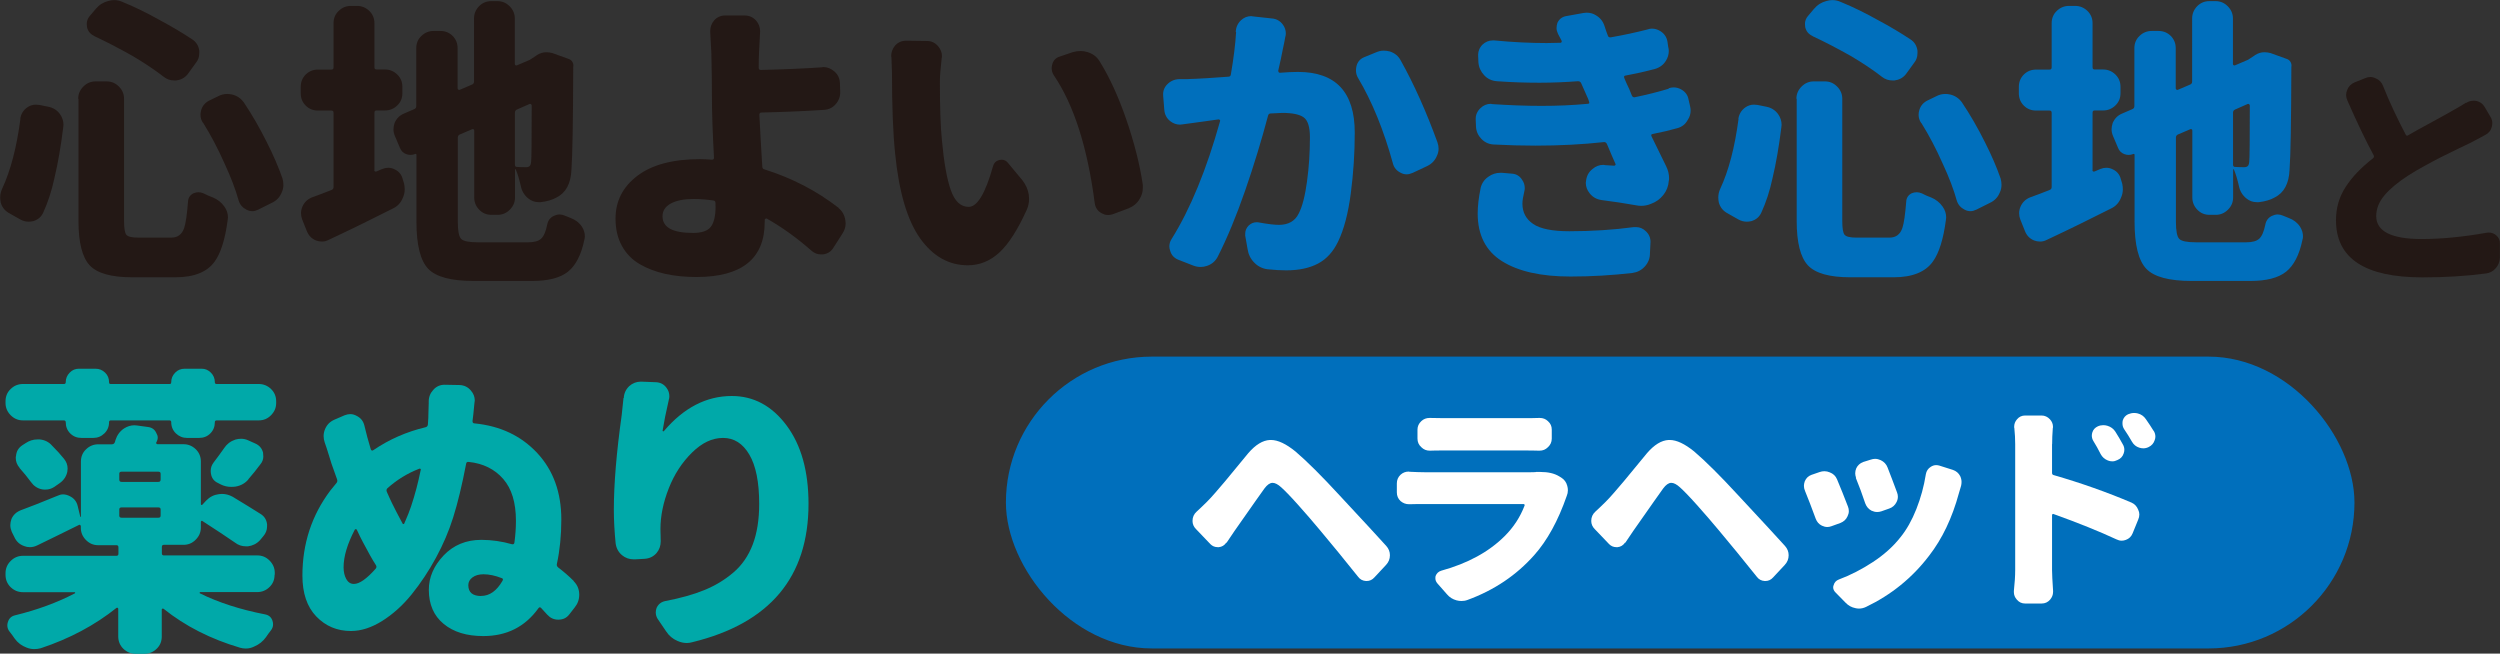<?xml version="1.0" encoding="UTF-8"?>
<svg id="_レイヤー_2" data-name="レイヤー 2" xmlns="http://www.w3.org/2000/svg" viewBox="0 0 266.6 69.7">
  <rect x="0" y="0" width="266.6" height="69.7" fill="#333333" stroke="none"/>
  <defs>
    <style>
      .cls-1 {
        fill: #231815;
      }

      .cls-2 {
        fill: #00a9a9;
      }

      .cls-3 {
        fill: #fff;
      }

      .cls-4 {
        fill: #006fbc;
      }
    </style>
  </defs>
  <g id="PC_design">
    <g id="contents">
      <g>
        <g>
          <path class="cls-1" d="M2.16,12.66c.08-.5.32-.9.72-1.19.29-.21.6-.31.94-.31.12,0,.25.01.38.03l.94.19c.52.1.94.36,1.25.78.25.35.38.74.38,1.16,0,.08-.01.18-.03.28-.25,2.02-.56,3.82-.94,5.41-.29,1.35-.69,2.57-1.19,3.66-.21.46-.56.76-1.06.91-.17.04-.33.06-.5.06-.31,0-.61-.08-.91-.25l-1.22-.69c-.42-.25-.7-.61-.84-1.09-.04-.19-.06-.38-.06-.56,0-.29.06-.58.19-.88.92-1.96,1.57-4.46,1.97-7.5ZM8.34,10.53c0-.5.18-.93.55-1.3s.8-.55,1.3-.55h1.19c.5,0,.93.18,1.3.55.36.36.55.8.55,1.3v13.03c0,.79.08,1.29.25,1.48.17.2.59.3,1.28.3h3.5c.69,0,1.15-.34,1.38-1.03.17-.5.3-1.44.41-2.81.02-.4.21-.69.56-.88.19-.08.37-.12.55-.12s.36.04.55.12c.31.17.65.31,1,.44.5.21.91.53,1.22.97.25.35.38.74.38,1.16,0,.08-.01.18-.03.28-.27,2.04-.73,3.51-1.38,4.41-.79,1.12-2.19,1.69-4.19,1.69h-4.62c-2.23,0-3.74-.43-4.53-1.28-.79-.85-1.19-2.43-1.19-4.72v-13.03ZM10.06,3.84c-.42-.19-.68-.5-.78-.94-.02-.12-.03-.24-.03-.34,0-.31.1-.59.31-.84l.66-.78c.35-.42.8-.7,1.34-.84.21-.06.42-.09.62-.09.31,0,.62.07.94.22,1.27.52,2.57,1.16,3.91,1.91,1.29.69,2.45,1.38,3.47,2.06.42.27.67.67.75,1.19v.28c0,.4-.12.75-.38,1.06l-.84,1.16c-.31.4-.72.62-1.22.69h-.22c-.42,0-.79-.12-1.12-.38-.94-.73-2.04-1.47-3.31-2.22-1.4-.79-2.76-1.5-4.09-2.12ZM21.66,13.12c-.19-.27-.28-.56-.28-.88,0-.15.02-.29.06-.44.12-.48.41-.83.84-1.06l.97-.47c.31-.17.64-.25.97-.25.19,0,.36.02.53.06.52.12.94.41,1.25.84.88,1.31,1.69,2.72,2.44,4.22.71,1.4,1.27,2.7,1.69,3.91.06.23.09.45.09.66,0,.29-.06.57-.19.84-.21.5-.56.86-1.06,1.09l-1.44.72c-.21.1-.42.16-.62.16s-.42-.05-.62-.16c-.42-.21-.7-.53-.84-.97-.33-1.19-.83-2.5-1.5-3.94-.69-1.56-1.45-3.01-2.28-4.34Z"/>
          <path class="cls-1" d="M39.91,18.16s.02.08.06.11c.04.03.09.04.16.02l.66-.28c.21-.08.42-.12.62-.12.23,0,.47.06.72.19.42.21.69.54.81,1l.16.53c.04.21.06.41.06.59,0,.31-.07.62-.22.94-.21.5-.55.86-1.03,1.09-2.17,1.1-4.45,2.22-6.84,3.34-.23.12-.47.19-.72.19-.23,0-.45-.04-.66-.12-.46-.19-.78-.52-.97-1l-.5-1.25c-.08-.21-.12-.43-.12-.66s.05-.47.16-.72c.21-.46.55-.78,1.03-.97.19-.06.52-.18.98-.36.47-.18.83-.32,1.08-.42.15-.06.22-.17.22-.31v-7.91c0-.17-.07-.25-.22-.25h-1.44c-.52,0-.96-.18-1.31-.53-.35-.35-.53-.79-.53-1.31v-.69c0-.52.18-.96.53-1.31s.79-.53,1.31-.53h1.44c.15,0,.22-.08.22-.25V2.47c0-.52.18-.96.55-1.31.36-.35.8-.53,1.3-.53h.66c.5,0,.93.18,1.3.53.36.35.55.79.55,1.31v4.69c0,.17.07.25.22.25h.91c.5,0,.93.18,1.3.53.36.35.55.79.55,1.31v.69c0,.52-.18.96-.55,1.31-.36.35-.8.53-1.3.53h-.91c-.15,0-.22.08-.22.25v6.12ZM50.94,25.84h5.38c.65,0,1.11-.13,1.39-.39s.49-.75.64-1.48c.08-.44.31-.75.69-.94.21-.1.42-.16.62-.16.19,0,.38.04.56.12.21.08.42.17.62.25.52.19.93.5,1.22.94.21.33.31.68.31,1.03,0,.12-.02.25-.06.38-.33,1.6-.92,2.73-1.75,3.39-.83.66-2.1.98-3.81.98h-6.25c-2.4,0-4.01-.43-4.84-1.3-.83-.87-1.25-2.54-1.25-5.02v-7.12c0-.1-.05-.14-.16-.09-.31.12-.62.12-.94,0s-.53-.34-.66-.66l-.53-1.25c-.1-.23-.16-.47-.16-.72,0-.23.04-.46.12-.69.21-.48.54-.81,1-1l1.09-.47c.15-.06.22-.17.22-.31v-6.19c0-.52.18-.96.55-1.31.36-.35.8-.53,1.3-.53h.72c.52,0,.96.18,1.31.53.35.35.53.79.53,1.31v4.28c0,.06.03.11.08.14.05.03.1.04.14.02l1.31-.56c.15-.06.22-.17.22-.31V1.97c0-.5.18-.93.53-1.3.35-.36.79-.55,1.31-.55h.66c.5,0,.93.18,1.3.55.36.36.55.8.55,1.3v4.84c0,.06.02.11.06.14.04.03.09.04.16.02l1.38-.59.72-.47.03-.03c.33-.21.67-.31,1-.31.23,0,.45.03.66.09l1.72.62c.19.06.33.18.42.34.09.17.12.34.08.53v.19c-.02,5.69-.08,9.27-.19,10.75-.06,1.48-.59,2.47-1.59,2.97-.44.25-1,.42-1.69.5h-.22c-.42,0-.79-.14-1.12-.41-.42-.35-.68-.79-.78-1.31-.17-.73-.34-1.31-.53-1.75-.02-.04-.04-.06-.06-.05-.02.01-.03.03-.03.05v2.97c0,.5-.18.93-.55,1.3s-.8.55-1.3.55h-.66c-.52,0-.96-.18-1.31-.55-.35-.36-.53-.8-.53-1.3v-7.16c0-.06-.03-.1-.08-.12-.05-.02-.1-.02-.14,0l-1.31.56c-.15.06-.22.18-.22.34v8.97c0,.98.12,1.59.36,1.83.24.24.83.36,1.77.36ZM56.69,11.22s-.02-.08-.06-.11c-.04-.03-.09-.04-.16-.02l-1.34.59c-.15.06-.22.18-.22.34v5.53c0,.17.07.25.22.25.25.02.57.03.97.03.17,0,.29-.04.38-.12s.14-.24.16-.47c.04-.25.06-2.26.06-6.03Z"/>
          <path class="cls-1" d="M89.43,22.19c.4.33.64.77.72,1.31.02.1.03.21.03.31,0,.4-.12.78-.38,1.16l-.94,1.47c-.25.4-.61.62-1.09.69h-.22c-.38,0-.72-.13-1.03-.41-1.54-1.35-3.12-2.49-4.75-3.41-.04-.02-.09-.02-.14.02-.05.03-.08.07-.08.11v.22c0,3.92-2.43,5.88-7.28,5.88-1.21,0-2.31-.11-3.31-.33s-1.91-.56-2.72-1.03-1.45-1.11-1.91-1.94c-.46-.82-.69-1.8-.69-2.92,0-1.88.78-3.4,2.34-4.58,1.56-1.18,3.79-1.77,6.69-1.77.31,0,.73.02,1.25.06.15,0,.22-.07.22-.22-.15-2.75-.22-4.88-.22-6.38,0-1.38-.02-2.96-.06-4.75-.04-.92-.08-1.66-.12-2.22v-.16c0-.42.14-.79.41-1.12.31-.35.71-.53,1.19-.53h2.06c.48,0,.89.18,1.22.53.29.33.44.72.44,1.16l-.12,2.34c-.02.38-.03.89-.03,1.53,0,.17.07.25.22.25,2.56-.06,4.73-.16,6.5-.28.06-.02.11-.03.16-.03.44,0,.83.16,1.19.47.38.33.57.75.59,1.25l.03.88c.02.52-.14.97-.48,1.36-.34.39-.78.59-1.3.61-1.83.12-4.04.22-6.62.28-.15,0-.22.08-.22.25.06,1.31.17,3.15.31,5.5,0,.17.07.27.22.31,2.94.92,5.58,2.29,7.94,4.12ZM76.3,22v-.34c0-.17-.07-.26-.22-.28-.69-.1-1.4-.16-2.12-.16-1.02,0-1.83.16-2.42.48-.59.32-.89.78-.89,1.36,0,1.19,1.08,1.78,3.25,1.78.92,0,1.55-.21,1.89-.64.34-.43.52-1.16.52-2.2Z"/>
          <path class="cls-1" d="M95.03,6.03c0-.44.14-.82.41-1.16.31-.35.71-.53,1.19-.53l2.22.03c.48,0,.88.19,1.19.56.27.31.41.67.41,1.06,0,.08-.01.16-.03.22-.12,1.06-.19,1.9-.19,2.5,0,2.77.07,4.86.22,6.28.21,2.31.52,4.07.94,5.27.42,1.2,1.05,1.8,1.91,1.8.92,0,1.78-1.44,2.59-4.31.1-.38.33-.6.69-.69.08-.02.17-.03.25-.03.25,0,.47.11.66.34l1.56,1.88c.35.46.57.96.66,1.5.02.17.03.32.03.47,0,.4-.08.78-.25,1.16-.96,2.12-1.93,3.64-2.92,4.55-.99.91-2.11,1.36-3.36,1.36-2.02,0-3.71-.95-5.08-2.86-1.36-1.91-2.26-4.91-2.67-9.02-.23-2.21-.34-5.09-.34-8.66l-.06-1.72ZM112.4,8.06c-.17-.25-.25-.51-.25-.78,0-.12.02-.26.06-.41.12-.44.4-.72.81-.84l1.38-.47c.27-.08.55-.12.84-.12.25,0,.5.04.75.12.54.17.96.48,1.25.94,1.06,1.69,2.02,3.78,2.88,6.27.85,2.49,1.44,4.81,1.75,6.95v.34c0,.4-.11.78-.34,1.16-.27.46-.67.79-1.19,1l-1.66.62c-.17.06-.34.09-.53.09-.23,0-.47-.07-.72-.22-.4-.23-.62-.58-.69-1.06-.77-5.92-2.22-10.45-4.34-13.59Z"/>
          <path class="cls-4" d="M131.78,3.41c.02-.5.21-.92.56-1.25.31-.29.68-.44,1.09-.44.06,0,.12.01.19.03l2.03.22c.48.04.86.26,1.16.66.21.29.31.6.31.94,0,.12-.02.25-.06.38-.06.38-.15.79-.25,1.25-.12.65-.29,1.43-.5,2.34,0,.06.02.11.05.16.03.04.08.06.14.06.73-.06,1.36-.09,1.91-.09,4.04,0,6.06,2.16,6.06,6.47,0,2.17-.14,4.32-.42,6.47-.28,2.15-.73,3.86-1.36,5.16-.52,1.08-1.23,1.86-2.14,2.34-.91.48-2.04.72-3.39.72-.6,0-1.28-.04-2.03-.12-.54-.08-1.01-.32-1.39-.72-.39-.4-.62-.88-.7-1.44l-.25-1.41v-.22c0-.33.12-.62.38-.88.25-.23.53-.34.84-.34.1,0,.2.01.28.03.94.17,1.64.25,2.09.25,1.02,0,1.73-.41,2.12-1.22.38-.73.67-1.86.88-3.41.21-1.54.31-3.11.31-4.72,0-1.08-.22-1.79-.66-2.11-.44-.32-1.2-.48-2.28-.48-.21,0-.62.02-1.25.06-.15,0-.24.08-.28.25-.69,2.6-1.5,5.27-2.44,7.98s-1.92,5.08-2.94,7.08c-.25.46-.62.77-1.12.94-.23.08-.46.12-.69.12-.27,0-.54-.05-.81-.16l-1.59-.62c-.44-.19-.72-.5-.84-.94-.06-.17-.09-.32-.09-.47,0-.29.08-.56.25-.81,2-3.21,3.72-7.4,5.16-12.56.02-.04.01-.08-.03-.12-.04-.04-.08-.06-.12-.06-.19.02-.78.1-1.78.25-.62.08-1.31.18-2.06.28-.1.02-.2.03-.28.03-.38,0-.73-.12-1.06-.38-.38-.31-.58-.71-.62-1.19l-.12-1.5c-.04-.48.1-.89.44-1.23.33-.34.75-.53,1.25-.55h.58c.2,0,.42,0,.67-.02.25-.01.45-.02.59-.02.52-.02,1.66-.09,3.41-.22.17,0,.26-.08.28-.25.29-1.69.48-3.2.56-4.53ZM144.82,8.31c-.15-.25-.22-.52-.22-.81,0-.15.02-.3.06-.47.12-.46.41-.77.84-.94l1.22-.5c.27-.12.55-.19.84-.19.21,0,.43.03.66.09.52.17.91.49,1.16.97,1.42,2.54,2.72,5.45,3.91,8.72.08.23.12.46.12.69,0,.25-.06.51-.19.78-.21.48-.55.83-1.03,1.06l-1.53.72c-.23.1-.45.16-.66.16s-.42-.05-.62-.16c-.44-.21-.72-.54-.84-1-.98-3.56-2.22-6.6-3.72-9.12Z"/>
          <path class="cls-4" d="M177.95,9.41c.19-.06.36-.09.53-.09.27,0,.54.07.81.22.44.25.7.61.78,1.09l.16.69c.04.17.06.32.06.47,0,.35-.1.69-.31,1-.25.46-.62.75-1.12.88-.73.21-1.6.42-2.62.62-.15.02-.19.1-.12.25.62,1.29,1.15,2.35,1.56,3.19.21.42.31.84.31,1.28,0,.1-.01.2-.03.28-.04.56-.23,1.06-.58,1.5s-.78.75-1.3.94c-.35.15-.71.22-1.06.22-.19,0-.38-.02-.56-.06-1.19-.21-2.42-.4-3.69-.56-.52-.08-.94-.32-1.25-.72-.27-.33-.41-.71-.41-1.12,0-.06.01-.14.03-.22.06-.52.29-.94.69-1.25.33-.29.72-.44,1.16-.44.06,0,.12.01.19.03.35.02.67.04.94.06.06,0,.11-.02.14-.06.03-.04.04-.08.02-.12-.21-.46-.51-1.17-.91-2.12-.06-.15-.17-.22-.31-.22-2.29.25-4.73.38-7.31.38-1.44,0-2.92-.04-4.44-.12-.52-.02-.96-.22-1.33-.59-.36-.38-.56-.82-.58-1.34l-.03-.72c-.02-.48.15-.89.5-1.22.31-.31.69-.47,1.12-.47.04,0,.08.01.12.03,1.83.12,3.59.19,5.28.19s3.34-.07,4.91-.22c.17,0,.22-.07.16-.22l-.09-.28-.75-1.69c-.06-.15-.18-.22-.34-.22-1.35.1-2.73.16-4.12.16-1.5,0-3.01-.05-4.53-.16-.54-.04-1-.25-1.36-.64-.36-.39-.57-.84-.61-1.36l-.03-.69c-.02-.48.14-.89.47-1.22.31-.29.68-.44,1.09-.44h.16c2,.19,3.86.28,5.59.28.5,0,.99-.01,1.47-.03.06,0,.1-.03.12-.08.02-.05.02-.1,0-.14-.12-.25-.25-.49-.38-.72-.1-.21-.16-.42-.16-.62,0-.19.03-.38.09-.56.19-.4.49-.64.91-.72l1.88-.34c.12-.02.24-.03.34-.03.38,0,.72.1,1.03.31.44.27.73.66.88,1.16.1.33.22.66.34.97.04.15.15.21.31.19,1.42-.25,2.72-.53,3.91-.84.17-.06.32-.09.47-.09.31,0,.6.08.88.25.42.25.68.61.78,1.09l.09.62c.04.15.06.28.06.41,0,.38-.1.73-.31,1.06-.27.44-.67.73-1.19.88-1.02.27-2.05.5-3.09.69-.17.02-.22.1-.16.25.06.17.16.39.28.66.12.27.21.45.25.53l.28.69c.06.15.17.21.31.19,1.29-.27,2.5-.57,3.62-.91ZM157.89,20.06c.12-.52.41-.93.84-1.22.38-.27.79-.41,1.25-.41h.22l1.06.09c.46.04.81.26,1.06.66.19.27.28.56.28.88,0,.12-.02.26-.06.41-.12.5-.19.92-.19,1.25,0,.92.38,1.64,1.14,2.16.76.52,2.05.78,3.86.78,2.42,0,4.71-.15,6.88-.44h.25c.38,0,.71.14,1,.41.35.31.53.7.53,1.16l-.06,1.22c0,.54-.18,1.01-.55,1.41-.36.4-.81.62-1.33.69-2.19.25-4.39.38-6.59.38-3.15,0-5.58-.55-7.31-1.64-1.73-1.09-2.59-2.79-2.59-5.08,0-.77.1-1.67.31-2.69Z"/>
          <path class="cls-4" d="M185.38,12.66c.08-.5.32-.9.72-1.19.29-.21.6-.31.94-.31.12,0,.25.01.38.03l.94.19c.52.1.94.36,1.25.78.25.35.38.74.38,1.16,0,.08-.01.18-.03.28-.25,2.02-.56,3.82-.94,5.41-.29,1.35-.69,2.57-1.19,3.66-.21.46-.56.76-1.06.91-.17.04-.33.06-.5.06-.31,0-.61-.08-.91-.25l-1.22-.69c-.42-.25-.7-.61-.84-1.09-.04-.19-.06-.38-.06-.56,0-.29.06-.58.19-.88.92-1.96,1.57-4.46,1.97-7.5ZM191.57,10.53c0-.5.18-.93.55-1.3s.8-.55,1.3-.55h1.19c.5,0,.93.18,1.3.55.36.36.55.8.55,1.3v13.03c0,.79.08,1.29.25,1.48.17.2.59.3,1.28.3h3.5c.69,0,1.15-.34,1.38-1.03.17-.5.3-1.44.41-2.81.02-.4.21-.69.56-.88.19-.08.37-.12.55-.12s.36.04.55.12c.31.17.65.31,1,.44.5.21.91.53,1.22.97.25.35.38.74.38,1.16,0,.08-.01.18-.03.28-.27,2.04-.73,3.51-1.38,4.41-.79,1.12-2.19,1.69-4.19,1.69h-4.62c-2.23,0-3.74-.43-4.53-1.28-.79-.85-1.19-2.43-1.19-4.72v-13.03ZM193.29,3.84c-.42-.19-.68-.5-.78-.94-.02-.12-.03-.24-.03-.34,0-.31.1-.59.31-.84l.66-.78c.35-.42.8-.7,1.34-.84.21-.06.42-.09.62-.09.31,0,.62.07.94.22,1.27.52,2.57,1.16,3.91,1.91,1.29.69,2.45,1.38,3.47,2.06.42.27.67.67.75,1.19v.28c0,.4-.12.75-.38,1.06l-.84,1.16c-.31.4-.72.62-1.22.69h-.22c-.42,0-.79-.12-1.12-.38-.94-.73-2.04-1.47-3.31-2.22-1.4-.79-2.76-1.5-4.09-2.12ZM204.88,13.12c-.19-.27-.28-.56-.28-.88,0-.15.02-.29.06-.44.12-.48.41-.83.84-1.06l.97-.47c.31-.17.64-.25.97-.25.19,0,.36.02.53.06.52.12.94.41,1.25.84.88,1.31,1.69,2.72,2.44,4.22.71,1.4,1.27,2.7,1.69,3.91.06.23.09.45.09.66,0,.29-.06.57-.19.84-.21.5-.56.86-1.06,1.09l-1.44.72c-.21.1-.42.16-.62.16s-.42-.05-.62-.16c-.42-.21-.7-.53-.84-.97-.33-1.19-.83-2.5-1.5-3.94-.69-1.56-1.45-3.01-2.28-4.34Z"/>
          <path class="cls-4" d="M223.13,18.16s.02.08.06.11c.04.03.09.04.16.02l.66-.28c.21-.08.42-.12.62-.12.23,0,.47.06.72.19.42.21.69.54.81,1l.16.53c.04.21.06.41.06.59,0,.31-.07.62-.22.94-.21.5-.55.86-1.03,1.09-2.17,1.1-4.45,2.22-6.84,3.34-.23.12-.47.19-.72.19-.23,0-.45-.04-.66-.12-.46-.19-.78-.52-.97-1l-.5-1.25c-.08-.21-.12-.43-.12-.66s.05-.47.16-.72c.21-.46.55-.78,1.03-.97.19-.06.52-.18.98-.36.47-.18.83-.32,1.08-.42.15-.06.22-.17.22-.31v-7.91c0-.17-.07-.25-.22-.25h-1.44c-.52,0-.96-.18-1.31-.53-.35-.35-.53-.79-.53-1.31v-.69c0-.52.18-.96.53-1.31s.79-.53,1.31-.53h1.44c.15,0,.22-.08.22-.25V2.47c0-.52.18-.96.55-1.31.36-.35.8-.53,1.3-.53h.66c.5,0,.93.18,1.3.53.36.35.55.79.55,1.31v4.69c0,.17.07.25.22.25h.91c.5,0,.93.18,1.3.53.36.35.55.79.55,1.31v.69c0,.52-.18.96-.55,1.31-.36.35-.8.53-1.3.53h-.91c-.15,0-.22.08-.22.25v6.12ZM234.16,25.84h5.38c.65,0,1.11-.13,1.39-.39s.49-.75.64-1.48c.08-.44.31-.75.69-.94.21-.1.42-.16.62-.16.19,0,.38.04.56.12.21.08.42.17.62.25.52.19.93.5,1.22.94.21.33.31.68.31,1.03,0,.12-.02.25-.06.38-.33,1.6-.92,2.73-1.75,3.39-.83.66-2.1.98-3.81.98h-6.25c-2.4,0-4.01-.43-4.84-1.3-.83-.87-1.25-2.54-1.25-5.02v-7.12c0-.1-.05-.14-.16-.09-.31.12-.62.12-.94,0s-.53-.34-.66-.66l-.53-1.25c-.1-.23-.16-.47-.16-.72,0-.23.04-.46.12-.69.21-.48.54-.81,1-1l1.09-.47c.15-.06.22-.17.22-.31v-6.19c0-.52.18-.96.55-1.31.36-.35.8-.53,1.3-.53h.72c.52,0,.96.18,1.31.53.35.35.53.79.53,1.31v4.28c0,.06.03.11.08.14.05.03.1.04.14.02l1.31-.56c.15-.06.22-.17.22-.31V1.97c0-.5.18-.93.53-1.3.35-.36.79-.55,1.31-.55h.66c.5,0,.93.18,1.3.55.36.36.55.8.55,1.3v4.84c0,.06.02.11.06.14.04.03.09.04.16.02l1.38-.59.72-.47.03-.03c.33-.21.67-.31,1-.31.23,0,.45.03.66.09l1.72.62c.19.06.33.18.42.34.09.17.12.34.08.53v.19c-.02,5.69-.08,9.27-.19,10.75-.06,1.48-.59,2.47-1.59,2.97-.44.25-1,.42-1.69.5h-.22c-.42,0-.79-.14-1.12-.41-.42-.35-.68-.79-.78-1.31-.17-.73-.34-1.31-.53-1.75-.02-.04-.04-.06-.06-.05-.02.01-.03.03-.03.05v2.97c0,.5-.18.93-.55,1.3s-.8.55-1.3.55h-.66c-.52,0-.96-.18-1.31-.55-.35-.36-.53-.8-.53-1.3v-7.16c0-.06-.03-.1-.08-.12-.05-.02-.1-.02-.14,0l-1.31.56c-.15.06-.22.18-.22.34v8.97c0,.98.12,1.59.36,1.83.24.24.83.36,1.77.36ZM239.91,11.22s-.02-.08-.06-.11c-.04-.03-.09-.04-.16-.02l-1.34.59c-.15.06-.22.18-.22.34v5.53c0,.17.07.25.22.25.25.02.57.03.97.03.17,0,.29-.04.38-.12s.14-.24.16-.47c.04-.25.06-2.26.06-6.03Z"/>
          <path class="cls-1" d="M263,10.97c.23-.15.49-.23.77-.23.1,0,.2,0,.3.02.38.08.68.29.88.62l.6,1.02c.15.23.23.48.23.73,0,.12-.02.24-.05.38-.1.4-.33.69-.7.88-.45.25-.97.52-1.55.83-.05.02-.48.22-1.3.62-.82.4-1.43.7-1.85.91-.42.21-.98.51-1.7.9-.72.39-1.33.75-1.85,1.09-1.08.7-1.92,1.4-2.5,2.09-.58.69-.88,1.43-.88,2.21,0,1.63,1.62,2.45,4.85,2.45,2.07,0,4.38-.22,6.92-.67.08-.02.17-.02.25-.02.27,0,.52.09.75.27.3.25.44.56.42.92v1.5c-.02.42-.16.79-.44,1.11-.27.32-.62.51-1.04.56-2.08.28-4.34.42-6.78.42-6.15,0-9.22-2.03-9.22-6.1,0-1.32.35-2.5,1.04-3.56.69-1.06,1.66-2.07,2.91-3.04.1-.08.12-.18.08-.3-.87-1.6-1.81-3.57-2.83-5.9-.08-.18-.12-.37-.12-.55s.04-.37.12-.55c.15-.38.42-.65.8-.8l1.12-.45c.18-.08.37-.12.55-.12s.38.05.58.15c.37.15.62.42.77.8.63,1.6,1.44,3.33,2.42,5.2.07.12.15.14.25.07.63-.37,1.5-.85,2.59-1.44,1.09-.59,1.8-.99,2.14-1.19.63-.35,1.12-.63,1.45-.85Z"/>
          <path class="cls-2" d="M8.69,46.7c-.48,0-.88-.16-1.2-.48-.32-.32-.48-.72-.48-1.2,0-.12-.07-.19-.22-.19H2.44c-.5,0-.93-.18-1.3-.55-.36-.36-.55-.8-.55-1.3v-.19c0-.52.18-.96.55-1.31.36-.35.8-.53,1.3-.53h4.38c.12,0,.19-.06.19-.19,0-.4.14-.73.42-1.02s.61-.42.98-.42h1.78c.4,0,.73.14,1.02.42s.42.62.42,1.02c0,.12.05.19.16.19h6.31c.1,0,.16-.06.16-.19,0-.4.14-.73.42-1.02s.62-.42,1.02-.42h1.81c.38,0,.7.14.98.42s.42.62.42,1.02c0,.12.06.19.19.19h4.5c.5,0,.93.18,1.3.53.36.35.55.79.55,1.31v.19c0,.5-.18.93-.55,1.3-.36.37-.8.55-1.3.55h-4.47c-.15,0-.22.06-.22.19,0,.48-.16.88-.48,1.2-.32.32-.72.48-1.2.48h-1.28c-.46,0-.85-.16-1.19-.48-.33-.32-.5-.72-.5-1.2,0-.12-.06-.19-.19-.19h-6.25c-.12,0-.19.06-.19.19,0,.48-.17.88-.5,1.2-.33.32-.73.48-1.19.48h-1.25ZM29.28,61.3c0,.52-.18.96-.55,1.31-.36.35-.8.53-1.3.53h-6.09s-.04.02-.05.05c-.01.03,0,.06.02.08,1.98.98,4.3,1.73,6.97,2.25.4.08.66.31.78.69.04.12.06.25.06.38,0,.23-.08.45-.25.66-.17.21-.33.44-.5.69-.33.46-.75.79-1.25,1-.29.15-.59.22-.91.22-.21,0-.42-.03-.62-.09-3.12-.92-5.84-2.3-8.16-4.16-.04-.02-.08-.02-.12,0-.04.02-.06.05-.06.09v2.88c0,.52-.18.96-.55,1.31-.36.35-.8.53-1.3.53h-.94c-.5,0-.93-.18-1.3-.53-.36-.35-.55-.79-.55-1.31v-2.97s-.02-.07-.06-.09c-.04-.02-.08-.02-.12,0-2.31,1.85-5.01,3.29-8.09,4.31-.23.06-.46.09-.69.09-.27,0-.54-.05-.81-.16-.52-.19-.95-.51-1.28-.97-.17-.25-.34-.49-.53-.72-.17-.21-.25-.44-.25-.69,0-.1.02-.22.06-.34.12-.4.38-.63.75-.72,2.38-.58,4.5-1.36,6.38-2.34.04-.02.06-.05.05-.08-.01-.03-.04-.05-.08-.05H2.44c-.5,0-.93-.18-1.3-.53-.36-.35-.55-.79-.55-1.31v-.19c0-.5.18-.93.55-1.3.36-.36.8-.55,1.3-.55h9.97c.15,0,.22-.07.22-.22v-.69c0-.15-.07-.22-.22-.22h-1.94c-.5,0-.93-.18-1.3-.55-.36-.36-.55-.8-.55-1.3v-.19s-.02-.08-.06-.11c-.04-.03-.08-.04-.12-.02-1.77.88-3.26,1.6-4.47,2.19-.25.12-.51.19-.78.19-.21,0-.42-.04-.62-.12-.48-.17-.82-.48-1.03-.94l-.28-.56c-.1-.25-.16-.49-.16-.72,0-.21.04-.43.12-.66.19-.44.52-.75,1-.94.96-.35,2.25-.86,3.88-1.53.21-.1.42-.16.62-.16.23,0,.47.06.72.19.44.21.72.55.84,1.03l.28,1.16s.04.03.05.03.02,0,.02-.03v-5.88c0-.52.18-.96.55-1.31.36-.35.8-.53,1.3-.53h1.44c.17,0,.28-.08.34-.25.02-.06.04-.13.06-.22.17-.52.47-.93.91-1.22.35-.23.73-.34,1.12-.34.1,0,.21.01.31.03l1.16.16c.4.06.68.27.84.62.1.17.16.33.16.5s-.05.34-.16.53c-.02.04-.02.08.02.12.03.04.07.06.11.06h2.78c.5,0,.93.18,1.3.53.36.35.55.79.55,1.31v4.56s.02.07.06.08c.04.01.07,0,.09-.02l.41-.44c.38-.4.82-.62,1.34-.69.12-.02.24-.03.34-.03.4,0,.78.1,1.16.31,1.31.79,2.29,1.4,2.94,1.81.42.25.66.62.72,1.12v.22c0,.4-.14.75-.41,1.06l-.34.41c-.35.38-.78.59-1.28.66h-.22c-.44,0-.83-.13-1.19-.41-.9-.62-2.04-1.38-3.44-2.28-.04-.04-.08-.05-.12-.02-.04.03-.06.07-.06.11v.59c0,.5-.18.93-.55,1.3-.36.37-.8.55-1.3.55h-2.09c-.15,0-.22.07-.22.22v.69c0,.15.07.22.22.22h9.97c.5,0,.93.18,1.3.55.36.37.55.8.55,1.3v.19ZM2.09,49.89c-.27-.31-.41-.67-.41-1.06,0-.08.01-.16.03-.22.04-.48.26-.85.66-1.12l.34-.22c.4-.27.82-.41,1.28-.41h.22c.54.04.99.26,1.34.66.5.5.93.97,1.28,1.41.25.31.38.66.38,1.03,0,.1-.01.22-.03.34-.1.5-.38.91-.81,1.22l-.59.41c-.29.19-.6.28-.94.28-.12,0-.25,0-.38-.03-.48-.1-.86-.36-1.16-.78-.35-.48-.76-.98-1.22-1.5ZM16.88,51.39c.17,0,.25-.08.25-.25v-.62c0-.15-.08-.22-.25-.22h-3.91c-.17,0-.25.07-.25.22v.62c0,.17.08.25.25.25h3.91ZM12.97,54.11c-.17,0-.25.07-.25.22v.66c0,.15.08.22.25.22h3.91c.17,0,.25-.07.25-.22v-.66c0-.15-.08-.22-.25-.22h-3.91ZM26.5,51.11c-.35.42-.81.68-1.38.78-.15.02-.3.03-.47.03-.38,0-.74-.08-1.09-.25l-.31-.16c-.42-.19-.67-.51-.75-.97-.02-.1-.03-.22-.03-.34,0-.31.1-.6.31-.88.4-.52.77-1.03,1.12-1.53.29-.44.69-.74,1.19-.91.21-.06.42-.09.62-.09.27,0,.54.06.81.19l.69.31c.44.19.72.51.84.97.02.15.03.28.03.41,0,.31-.1.59-.31.84-.42.56-.84,1.09-1.28,1.59Z"/>
          <path class="cls-2" d="M61.18,61.98c.4.4.59.88.59,1.44,0,.52-.17.98-.5,1.38l-.56.72c-.29.38-.68.56-1.16.56h-.03c-.46,0-.84-.18-1.16-.53-.23-.25-.45-.49-.66-.72-.1-.1-.2-.09-.28.03-1.42,1.98-3.38,2.97-5.88,2.97-1.77,0-3.18-.43-4.23-1.3-1.05-.86-1.58-2.08-1.58-3.64,0-1.33.53-2.55,1.58-3.66,1.05-1.1,2.39-1.66,4.02-1.66,1.1,0,2.2.16,3.28.47.15.02.23-.04.25-.19.1-.75.16-1.52.16-2.31,0-1.94-.45-3.43-1.36-4.47-.91-1.04-2.13-1.65-3.67-1.81-.17-.02-.26.04-.28.19-.44,2.29-.9,4.2-1.38,5.72-.46,1.46-1.07,2.9-1.84,4.31-.77,1.42-1.63,2.71-2.58,3.89-.95,1.18-2,2.12-3.14,2.84-1.15.72-2.26,1.08-3.34,1.08-1.48,0-2.71-.52-3.7-1.55-.99-1.03-1.48-2.48-1.48-4.36,0-3.4.99-6.42,2.97-9.06.29-.35.51-.62.66-.81.1-.12.12-.26.06-.41l-.59-1.66c-.06-.19-.17-.52-.31-1-.15-.48-.28-.9-.41-1.25-.08-.23-.12-.46-.12-.69,0-.25.05-.5.16-.75.19-.46.52-.79,1-1l1.09-.47c.21-.08.41-.12.59-.12.23,0,.46.06.69.19.42.21.69.54.81,1,.19.81.42,1.67.69,2.56.06.15.16.18.28.09,1.69-1.15,3.54-1.96,5.56-2.44.15-.04.23-.13.25-.28.04-.48.06-.92.06-1.31.02-.38.03-.7.03-.97v-.19c0-.48.17-.9.5-1.25.31-.35.71-.53,1.19-.53h.03l1.59.03c.48.02.88.22,1.19.59.27.31.41.67.41,1.06,0,.06-.01.14-.03.22,0,.1-.04.51-.12,1.22l-.09.75c0,.17.07.25.22.25,2.75.27,4.98,1.33,6.69,3.17,1.71,1.84,2.56,4.2,2.56,7.08,0,1.71-.16,3.28-.47,4.72-.04.15,0,.27.12.38.58.44,1.15.93,1.69,1.47ZM37.75,62.27c.58,0,1.35-.54,2.31-1.62.1-.12.11-.25.03-.38-.38-.58-.83-1.4-1.38-2.44-.17-.31-.39-.76-.66-1.34-.02-.04-.06-.06-.11-.06s-.09.02-.11.06c-.79,1.52-1.19,2.85-1.19,4,0,.48.09.9.28,1.25.19.35.46.53.81.53ZM44.87,50.14c.02-.06.01-.11-.03-.14-.04-.03-.08-.04-.12-.02-1.25.48-2.39,1.18-3.41,2.09-.1.1-.12.23-.06.38.19.44.38.84.56,1.22.29.6.67,1.32,1.12,2.16.02.04.05.06.09.06s.07-.02.09-.06c.33-.75.57-1.35.72-1.81.42-1.25.76-2.54,1.03-3.88ZM51.31,63.55c.9,0,1.66-.54,2.28-1.62.08-.15.05-.24-.09-.28-.69-.27-1.33-.41-1.94-.41-.48,0-.87.11-1.17.33-.3.22-.45.5-.45.83,0,.77.46,1.16,1.38,1.16Z"/>
          <path class="cls-2" d="M66.52,42.45c.02-.5.22-.93.59-1.28.35-.31.76-.47,1.22-.47h.09l1.53.06c.48.02.85.22,1.12.59.21.27.31.57.31.91,0,.12-.02.25-.06.38-.31,1.35-.53,2.45-.66,3.28,0,.04.02.07.05.08.03.01.06,0,.08-.02,2.12-2.5,4.54-3.75,7.25-3.75,2.33,0,4.28,1.05,5.84,3.14s2.34,4.88,2.34,8.36c0,7.81-4.12,12.73-12.38,14.75-.21.06-.41.09-.59.09-.33,0-.67-.07-1-.22-.5-.21-.91-.55-1.22-1.03l-.91-1.34c-.12-.21-.19-.43-.19-.66,0-.17.03-.33.09-.5.19-.4.49-.63.91-.72,1.62-.31,3.02-.7,4.17-1.17s2.19-1.09,3.11-1.88c.92-.78,1.6-1.78,2.06-2.98.46-1.21.69-2.66.69-4.34,0-2.31-.35-4.06-1.05-5.25-.7-1.19-1.63-1.78-2.8-1.78s-2.25.52-3.31,1.56c-1.06,1.04-1.89,2.31-2.48,3.81s-.89,2.95-.89,4.34l.03,1.31c0,.48-.15.9-.44,1.25-.33.38-.75.58-1.25.62l-1.06.06h-.12c-.48,0-.9-.15-1.25-.44-.4-.33-.62-.76-.69-1.28-.12-1.23-.19-2.42-.19-3.56,0-2.75.28-6.12.84-10.12.06-.56.12-1.17.19-1.81Z"/>
        </g>
        <g>
          <rect class="cls-4" x="107.27" y="38.03" width="143.81" height="31.12" rx="15.56" ry="15.56"/>
          <g>
            <path class="cls-3" d="M130.77,57.87c-.2.29-.47.45-.8.48h-.11c-.31,0-.57-.11-.78-.32l-1.54-1.61c-.25-.25-.37-.54-.37-.87,0-.4.15-.73.44-.99.29-.26.65-.61,1.08-1.03.25-.25.56-.58.93-1.01.38-.43.71-.82,1.01-1.18.3-.36.72-.87,1.27-1.54s.96-1.16,1.22-1.48c.77-.89,1.53-1.36,2.3-1.4h.12c.73,0,1.6.41,2.6,1.22,1.22,1.04,2.81,2.62,4.75,4.73,2.53,2.71,4.17,4.5,4.94,5.35.26.29.39.62.39.99,0,.4-.14.74-.41,1.03l-1.24,1.33c-.23.26-.51.39-.83.39h-.07c-.35-.02-.64-.17-.85-.46-1.46-1.82-2.8-3.47-4.04-4.94-.74-.89-1.52-1.79-2.35-2.72-.83-.93-1.44-1.55-1.8-1.87-.35-.32-.66-.48-.92-.48h-.02c-.28.01-.56.21-.85.6-.18.25-1.25,1.75-3.19,4.53-.26.37-.54.79-.85,1.26Z"/>
            <path class="cls-3" d="M163.8,50.33h.48c.81,0,1.47.15,1.98.46l.23.14c.32.2.54.49.64.87.05.17.07.33.07.48,0,.21-.04.41-.12.6-.92,2.65-2.08,4.76-3.47,6.32-1.9,2.14-4.27,3.74-7.12,4.78-.21.08-.43.11-.64.11-.17,0-.34-.02-.53-.07-.4-.11-.74-.32-1.01-.64l-1.03-1.17c-.14-.17-.21-.34-.21-.53,0-.08,0-.16.02-.25.11-.29.31-.48.6-.57,2.83-.78,5.09-2.01,6.78-3.7.93-.93,1.64-2.01,2.11-3.24.02-.05.01-.08-.01-.12-.02-.03-.06-.05-.1-.05h-10.52c-.51,0-1.05,0-1.63.02h-.07c-.34,0-.64-.12-.9-.34-.26-.25-.39-.55-.39-.92v-.96c0-.37.13-.67.39-.92.25-.23.54-.34.87-.34.03,0,.06,0,.09.02.66.03,1.2.05,1.63.05h11.19c.23,0,.45,0,.67-.02ZM152.52,48.06h-.05c-.35,0-.65-.12-.9-.37-.28-.25-.41-.55-.41-.92v-.96c0-.35.14-.65.41-.9.24-.23.54-.34.87-.34h.07c.44.01.87.02,1.29.02h8.91c.43,0,.9,0,1.42-.02h.07c.34,0,.63.11.87.34.28.25.41.54.41.9v.96c0,.37-.14.67-.41.92-.25.25-.54.37-.9.37h-.05c-.55-.02-1.04-.02-1.47-.02h-8.87c-.43,0-.86,0-1.29.02Z"/>
            <path class="cls-3" d="M173.29,57.87c-.2.29-.47.45-.8.48h-.11c-.31,0-.57-.11-.78-.32l-1.54-1.61c-.25-.25-.37-.54-.37-.87,0-.4.15-.73.44-.99.29-.26.65-.61,1.08-1.03.25-.25.56-.58.93-1.01.38-.43.71-.82,1.01-1.18.3-.36.72-.87,1.27-1.54s.96-1.16,1.22-1.48c.77-.89,1.53-1.36,2.3-1.4h.12c.73,0,1.6.41,2.6,1.22,1.22,1.04,2.81,2.62,4.75,4.73,2.53,2.71,4.17,4.5,4.94,5.35.26.29.39.62.39.99,0,.4-.14.74-.41,1.03l-1.24,1.33c-.23.26-.51.39-.83.39h-.07c-.35-.02-.64-.17-.85-.46-1.46-1.82-2.8-3.47-4.04-4.94-.74-.89-1.52-1.79-2.35-2.72-.83-.93-1.44-1.55-1.8-1.87-.35-.32-.66-.48-.92-.48h-.02c-.28.01-.56.21-.85.6-.18.25-1.25,1.75-3.19,4.53-.26.37-.54.79-.85,1.26Z"/>
            <path class="cls-3" d="M192.48,52.31c-.08-.17-.11-.34-.11-.5,0-.15.03-.31.09-.48.14-.34.38-.57.71-.69l.87-.3c.17-.06.34-.09.51-.09.2,0,.39.04.57.12.37.14.63.38.78.74.38.9.77,1.88,1.17,2.92.06.15.09.31.09.48,0,.18-.05.37-.14.55-.15.34-.41.57-.76.71l-.94.34c-.15.06-.31.09-.46.09-.18,0-.38-.05-.57-.14-.32-.15-.54-.41-.67-.76-.41-1.13-.8-2.13-1.15-2.99ZM205.37,50.58c.06-.35.24-.62.53-.8.18-.12.38-.18.57-.18.12,0,.24.02.34.05l1.45.46c.35.12.61.34.78.67.09.2.14.41.14.62,0,.14-.02.28-.05.41-.06.18-.14.44-.23.78-.72,2.65-1.78,4.87-3.17,6.66-1.79,2.36-4.04,4.18-6.73,5.47-.25.12-.5.18-.76.18-.14,0-.27-.02-.39-.05-.4-.08-.74-.27-1.03-.57l-1.08-1.1c-.17-.17-.25-.35-.25-.55,0-.08.02-.15.05-.23.08-.29.26-.49.55-.6,1.23-.46,2.44-1.08,3.63-1.86,1.19-.78,2.17-1.66,2.94-2.64.66-.81,1.23-1.82,1.7-3.01s.81-2.43,1.01-3.7ZM197.93,50.95c-.06-.17-.09-.33-.09-.48,0-.18.04-.36.11-.53.15-.32.4-.54.73-.67l.8-.25c.17-.06.33-.09.48-.09.2,0,.4.05.6.14.35.17.6.43.73.78.34.86.67,1.75,1.01,2.66.06.15.09.31.09.46,0,.2-.05.39-.14.57-.17.34-.43.57-.78.69l-.85.3c-.15.05-.3.07-.44.07-.2,0-.4-.05-.6-.14-.32-.17-.54-.43-.67-.78-.32-.96-.66-1.88-1.01-2.73Z"/>
            <path class="cls-3" d="M218.83,47.37v3.06c0,.12.05.2.16.23,2.91.84,5.68,1.82,8.32,2.94.34.15.57.41.71.76.08.17.12.34.12.5,0,.18-.04.37-.12.55l-.6,1.47c-.14.34-.38.57-.71.69-.15.06-.31.09-.46.09-.18,0-.37-.05-.55-.14-1.81-.84-4.05-1.75-6.73-2.71-.03-.01-.06,0-.09.02-.03.03-.05.06-.05.09v5.88c0,.41.04,1.15.11,2.21v.11c0,.31-.11.58-.32.83-.25.28-.54.41-.9.41h-1.77c-.35,0-.64-.14-.87-.41-.21-.23-.32-.5-.32-.8v-.14c.09-.84.14-1.58.14-2.21v-13.44c0-.55-.03-1.12-.09-1.7-.02-.05-.02-.09-.02-.14,0-.31.1-.57.3-.8.23-.28.52-.41.87-.41h1.75c.35,0,.65.14.9.41.21.23.32.5.32.8,0,.05,0,.09-.02.14-.05.63-.07,1.19-.07,1.7ZM226.38,47.39c.11.18.16.38.16.57,0,.12-.02.25-.07.39-.11.34-.33.57-.67.71-.18.09-.36.14-.53.14s-.33-.03-.48-.09c-.35-.14-.61-.37-.78-.69-.25-.5-.51-.97-.78-1.4-.11-.18-.16-.38-.16-.57,0-.11.02-.21.05-.32.09-.31.29-.53.6-.67.18-.08.38-.12.57-.12.15,0,.31.02.46.07.35.11.63.31.83.62.31.49.57.94.8,1.36ZM229.67,45.94c.12.2.18.41.18.62,0,.11-.02.23-.07.37-.11.34-.32.58-.64.74-.18.09-.38.14-.57.14-.14,0-.28-.02-.44-.07-.34-.11-.6-.32-.78-.64-.26-.46-.54-.9-.83-1.33-.12-.18-.18-.38-.18-.6,0-.09,0-.19.02-.3.09-.32.28-.55.57-.69.21-.09.43-.14.64-.14.14,0,.28.01.41.05.35.09.64.29.85.6.32.46.6.88.83,1.26Z"/>
          </g>
        </g>
      </g>
    </g>
  </g>
</svg>